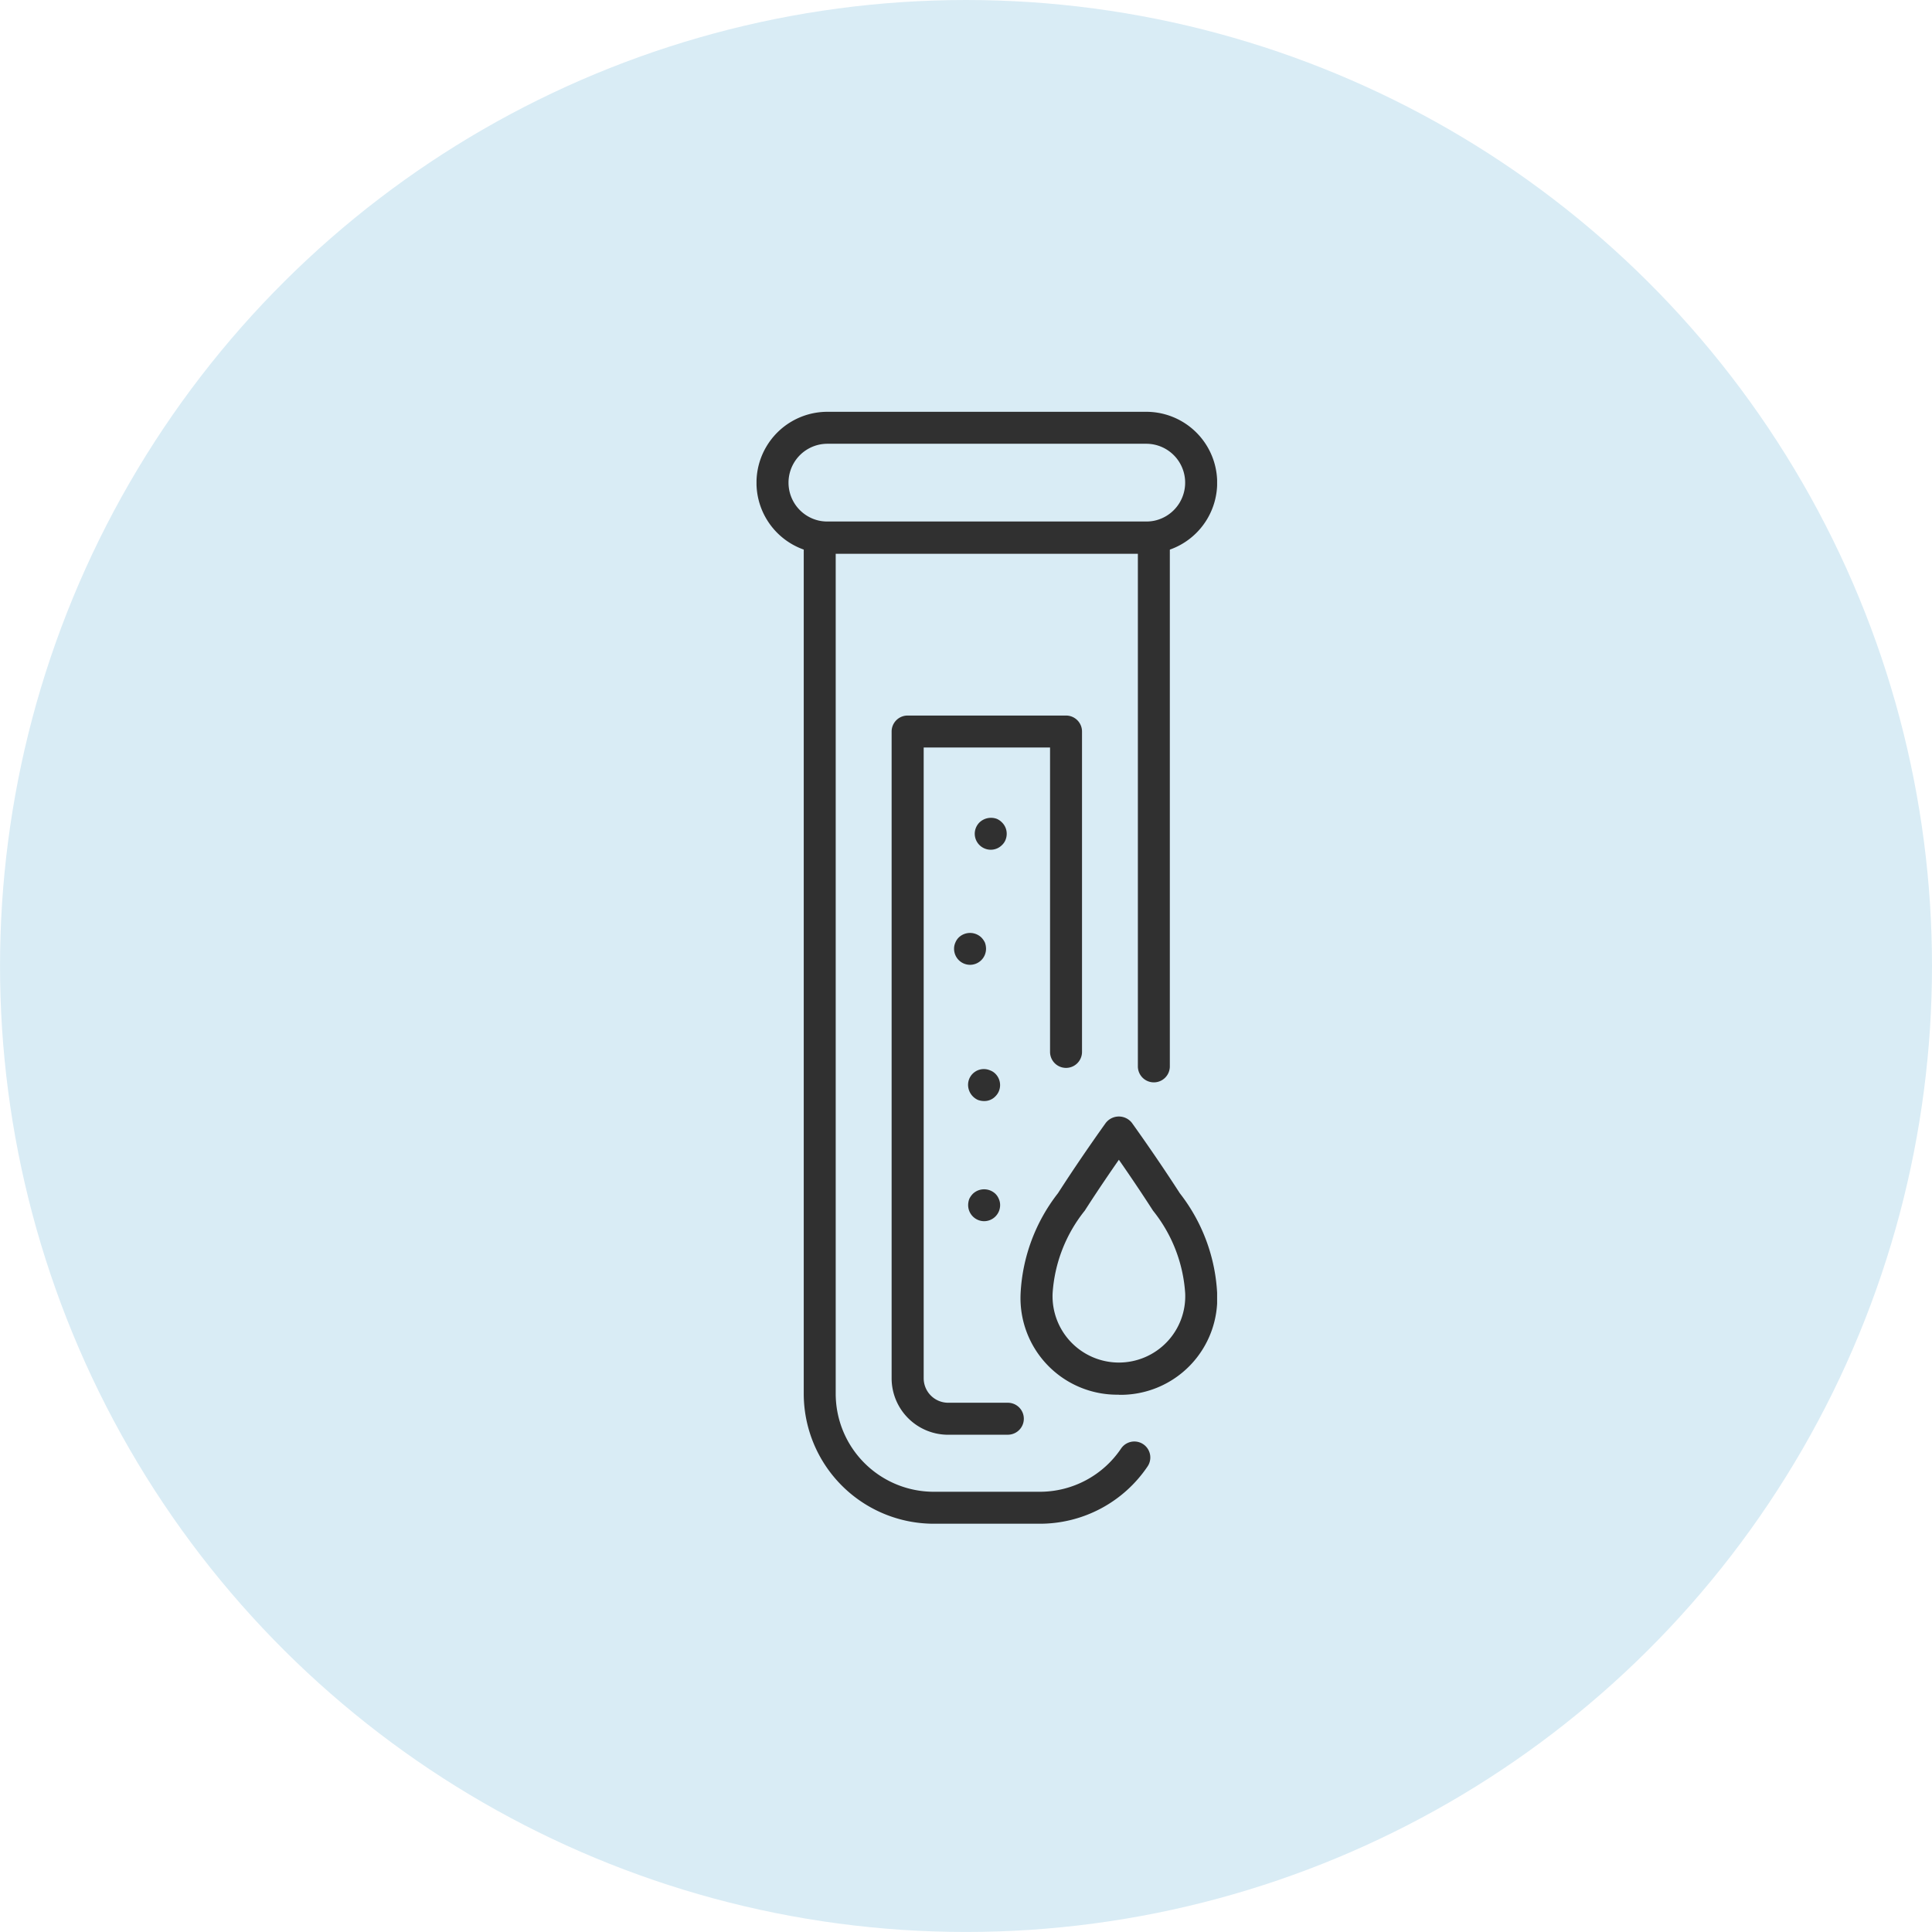 <svg xmlns="http://www.w3.org/2000/svg" xmlns:xlink="http://www.w3.org/1999/xlink" width="61.291" height="61.291" viewBox="0 0 61.291 61.291">
  <defs>
    <clipPath id="clip-path">
      <rect id="Rectángulo_11855" data-name="Rectángulo 11855" width="14.612" height="35.275" fill="#303030"/>
    </clipPath>
  </defs>
  <g id="Grupo_15648" data-name="Grupo 15648" transform="translate(-590 -650.986)">
    <ellipse id="Elipse_96" data-name="Elipse 96" cx="30.645" cy="30.645" rx="30.645" ry="30.645" transform="translate(651.291 650.986) rotate(90)" fill="#d9ecf5"/>
    <g id="Grupo_13332" data-name="Grupo 13332" transform="translate(614 664.05)">
      <g id="Grupo_13331" data-name="Grupo 13331" transform="translate(0 0)" clip-path="url(#clip-path)">
        <path id="Trazado_3854" data-name="Trazado 3854" d="M17.158,46.29a3.066,3.066,0,0,1-3.117-3.22A5.619,5.619,0,0,1,15.225,39.9l.089-.137c.712-1.1,1.426-2.091,1.433-2.1a.526.526,0,0,1,.822,0c.007.01.721,1,1.434,2.1l.089.137a5.617,5.617,0,0,1,1.184,3.174,3.066,3.066,0,0,1-3.118,3.22m0-7.456c-.266.382-.63.914-.993,1.476l-.089.138a4.672,4.672,0,0,0-1.02,2.622,2.105,2.105,0,1,0,4.206,0,4.667,4.667,0,0,0-1.02-2.621l-.09-.139c-.363-.561-.727-1.093-.993-1.476" transform="translate(-5.663 -15.109)" fill="#303030"/>
        <path id="Trazado_3855" data-name="Trazado 3855" d="M10,37.629H6.634a4.128,4.128,0,0,1-4.123-4.123V6.344a.507.507,0,0,1,.507-.507h10.6a.507.507,0,0,1,.507.507V23.12a.507.507,0,0,1-1.014,0V6.852H3.525V33.506a3.112,3.112,0,0,0,3.109,3.109H10a3.108,3.108,0,0,0,2.578-1.371.507.507,0,1,1,.841.567A4.121,4.121,0,0,1,10,37.629" transform="translate(-1.013 -2.354)" fill="#303030"/>
        <path id="Trazado_3856" data-name="Trazado 3856" d="M10.866,38.966H8.974a1.792,1.792,0,0,1-1.791-1.791V16.657a.507.507,0,0,1,.507-.507h5.026a.507.507,0,0,1,.507.507V26.821a.507.507,0,1,1-1.014,0V17.164H8.2V37.175a.778.778,0,0,0,.777.776h1.893a.507.507,0,0,1,0,1.014" transform="translate(-2.897 -6.514)" fill="#303030"/>
        <path id="Trazado_3857" data-name="Trazado 3857" d="M12.364,4.5H2.249a2.249,2.249,0,1,1,0-4.5H12.364a2.249,2.249,0,1,1,0,4.5M2.249,1.014a1.234,1.234,0,0,0,0,2.468H12.364a1.234,1.234,0,0,0,0-2.468Z" transform="translate(0 0)" fill="#303030"/>
        <path id="Trazado_3858" data-name="Trazado 3858" d="M12.11,22.6a.509.509,0,0,1-.507-.507.511.511,0,0,1,.149-.358.53.53,0,0,1,.555-.113.523.523,0,0,1,.161.113.5.5,0,0,1,.149.358.517.517,0,0,1-.036.191.462.462,0,0,1-.113.167.5.5,0,0,1-.358.149" transform="translate(-4.68 -8.707)" fill="#303030"/>
        <path id="Trazado_3859" data-name="Trazado 3859" d="M11.76,35.963a.573.573,0,0,1-.2-.036.529.529,0,0,1-.31-.471.5.5,0,0,1,.7-.465.448.448,0,0,1,.167.107.511.511,0,0,1,.149.358.5.5,0,0,1-.149.358.478.478,0,0,1-.358.149" transform="translate(-4.539 -14.098)" fill="#303030"/>
        <path id="Trazado_3860" data-name="Trazado 3860" d="M11.76,42.353a.509.509,0,0,1-.507-.507.573.573,0,0,1,.036-.2.606.606,0,0,1,.113-.161.519.519,0,0,1,.716,0,.477.477,0,0,1,.107.161.468.468,0,0,1,.042.2.509.509,0,0,1-.507.507" transform="translate(-4.539 -16.676)" fill="#303030"/>
        <path id="Trazado_3861" data-name="Trazado 3861" d="M11.01,28.723a.509.509,0,0,1-.507-.507.468.468,0,0,1,.042-.2.477.477,0,0,1,.107-.161.519.519,0,0,1,.716,0,.605.605,0,0,1,.113.161.573.573,0,0,1,.036.2.509.509,0,0,1-.507.507" transform="translate(-4.236 -11.179)" fill="#303030"/>
      </g>
    </g>
  </g>
</svg>
